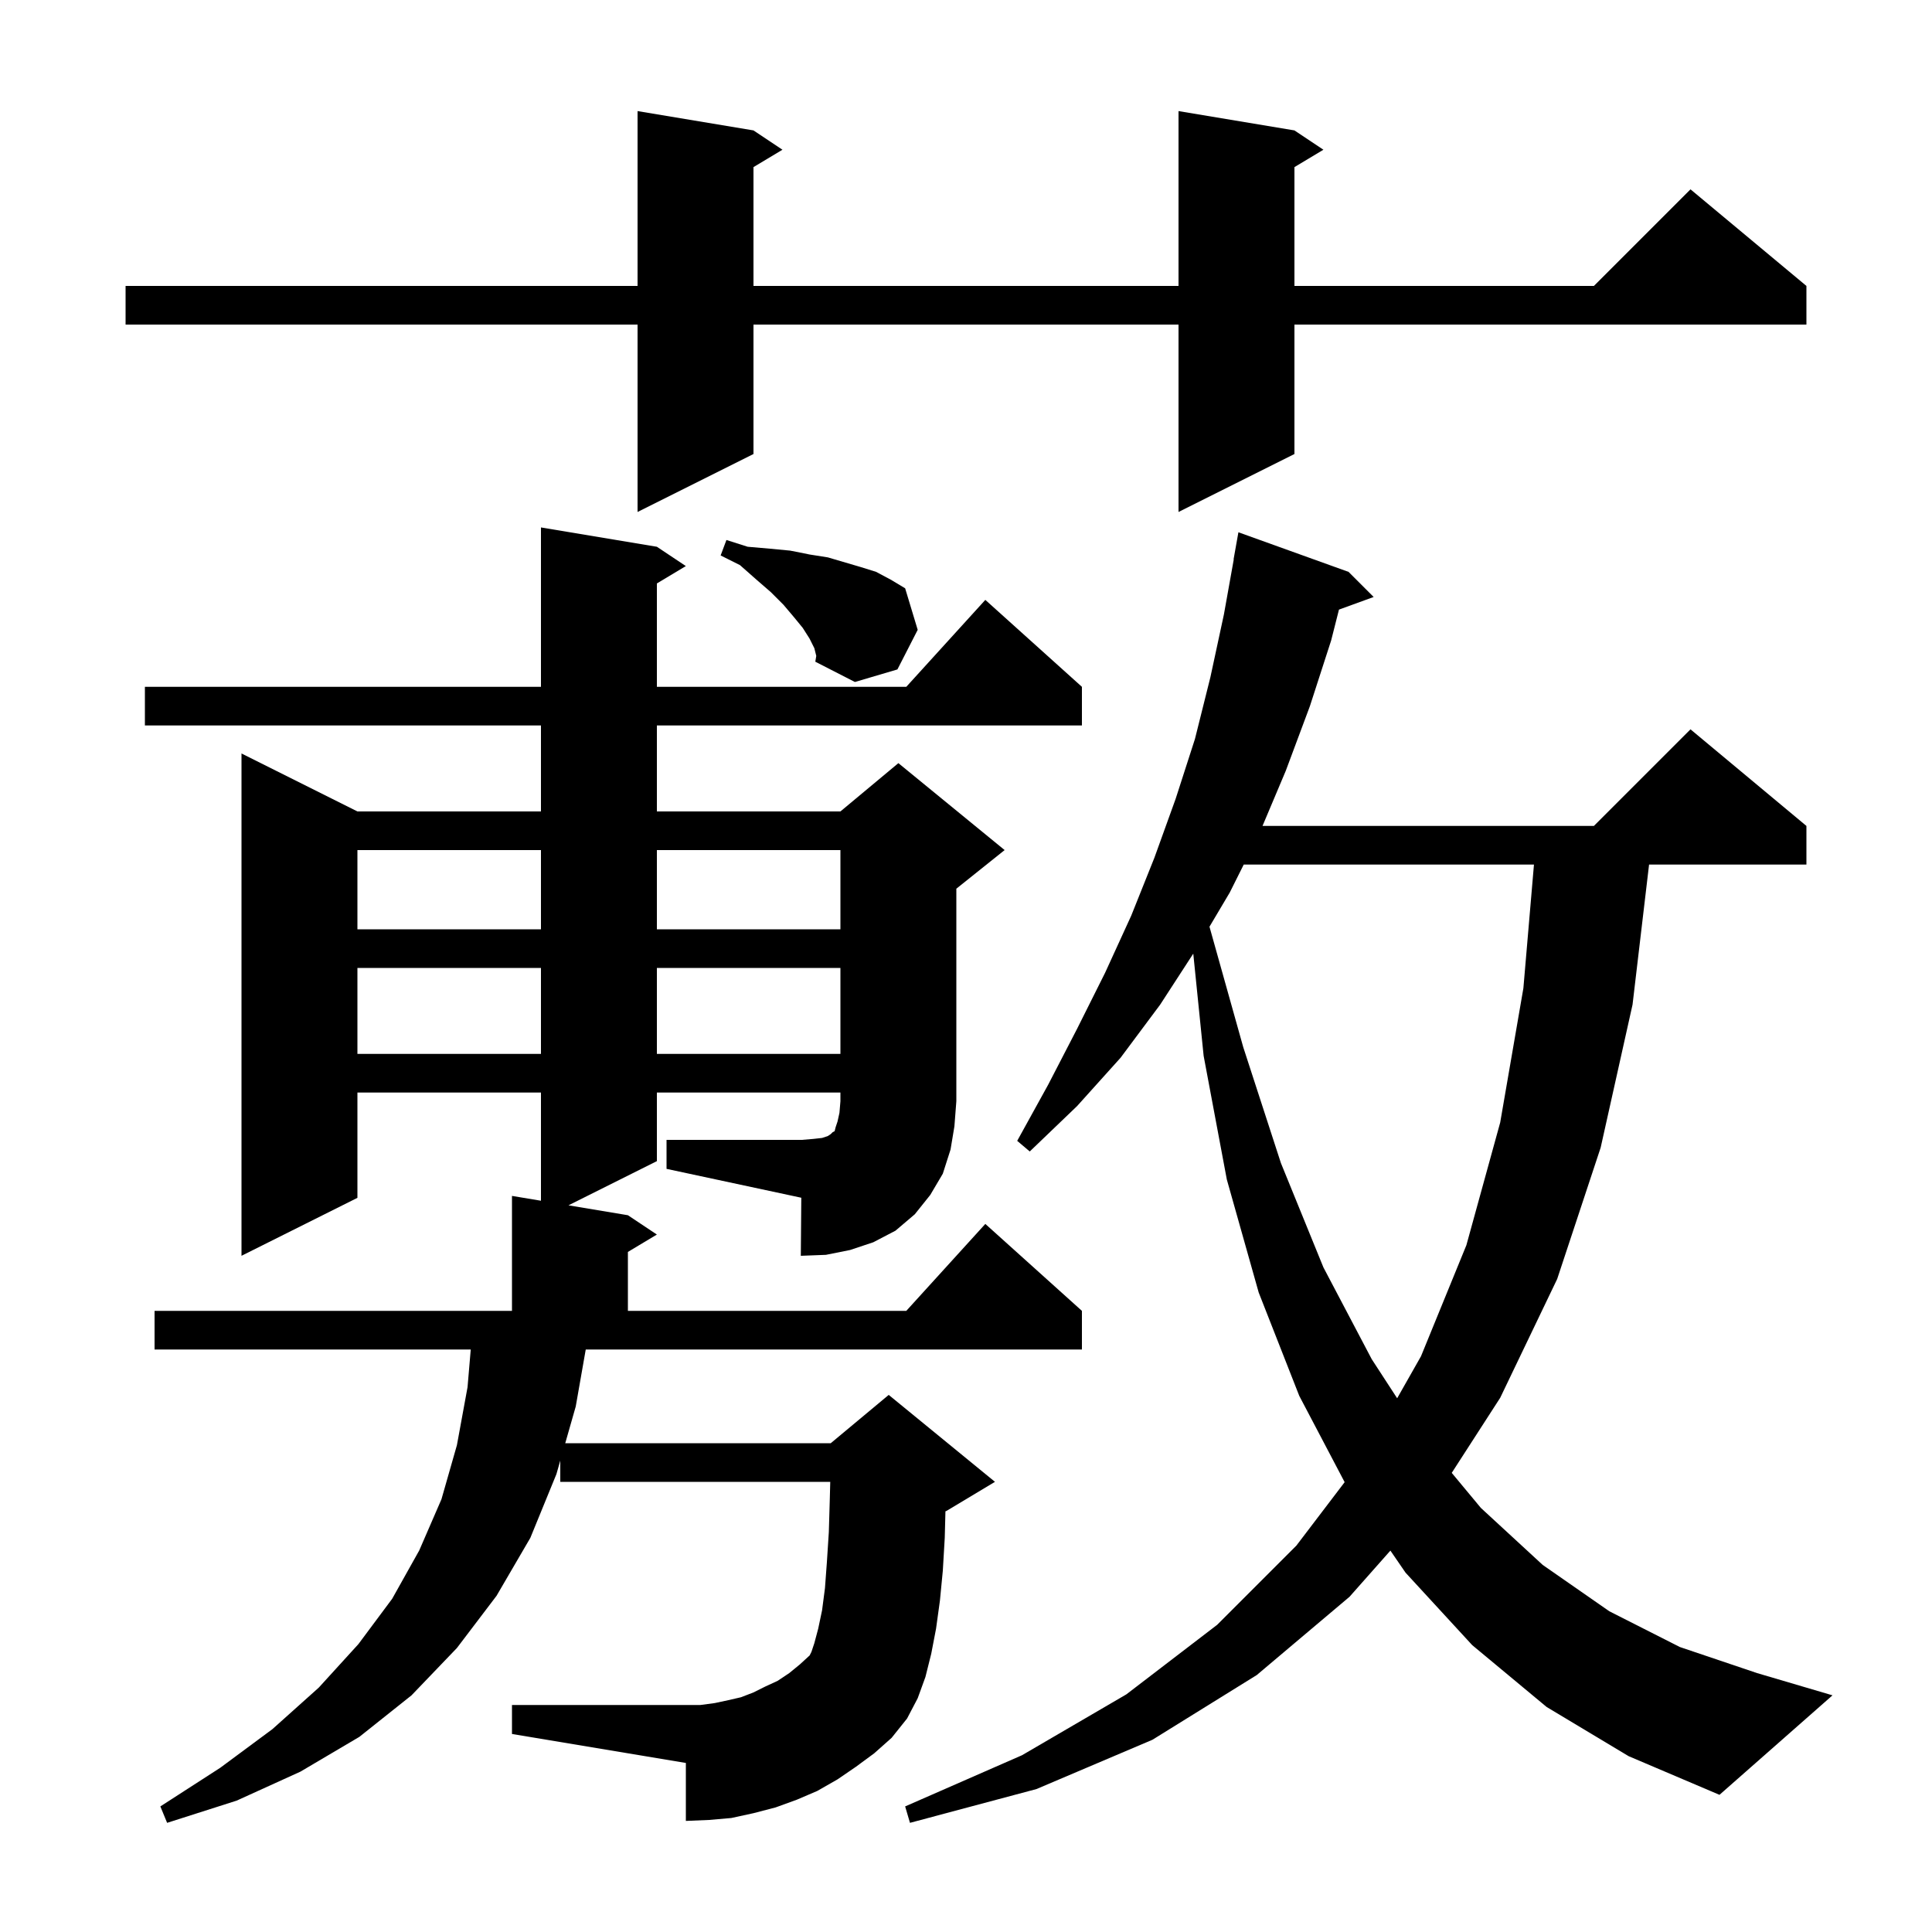 <svg xmlns="http://www.w3.org/2000/svg" xmlns:xlink="http://www.w3.org/1999/xlink" version="1.1" baseProfile="full" viewBox="0 0 200 200" width="200" height="200"><g fill="currentColor"><path d="M 160.1 176.7 L 152.4 170.3 L 145.5 162.8 L 143.934 160.518 L 139.7 165.3 L 130.1 173.4 L 119.3 180.1 L 107.3 185.2 L 94.2 188.7 L 93.7 187.0 L 105.8 181.7 L 116.6 175.4 L 126.0 168.2 L 134.2 160.0 L 139.197 153.433 L 134.5 144.5 L 130.3 133.8 L 127.0 122.1 L 124.6 109.3 L 123.527 98.721 L 120.1 104.0 L 116.0 109.5 L 111.5 114.5 L 106.6 119.2 L 105.3 118.1 L 108.5 112.3 L 111.5 106.5 L 114.4 100.7 L 117.1 94.8 L 119.5 88.8 L 121.7 82.7 L 123.7 76.5 L 125.3 70.1 L 126.7 63.6 L 127.72 57.902 L 127.7 57.9 L 128.2 55.1 L 139.6 59.2 L 142.2 61.8 L 138.61 63.106 L 137.8 66.3 L 135.6 73.1 L 133.1 79.8 L 130.695 85.5 L 165.0 85.5 L 175.0 75.5 L 187.0 85.5 L 187.0 89.5 L 170.711 89.5 L 169.0 104.0 L 165.7 118.8 L 161.2 132.4 L 155.3 144.7 L 150.284 152.471 L 153.3 156.1 L 159.7 162.0 L 166.6 166.8 L 173.9 170.5 L 181.9 173.2 L 189.7 175.5 L 178.0 185.8 L 168.6 181.8 Z M 128.75 89.5 L 127.3 92.4 L 125.205 95.932 L 128.7 108.4 L 132.6 120.4 L 137.0 131.2 L 142.0 140.7 L 144.633 144.748 L 147.1 140.4 L 151.8 128.9 L 155.3 116.2 L 157.7 102.3 L 158.795 89.5 Z M 68.0 113.1 L 68.0 120.2 L 58.85 124.775 L 65.0 125.8 L 68.0 127.8 L 65.0 129.6 L 65.0 135.7 L 93.818 135.7 L 102.0 126.7 L 112.0 135.7 L 112.0 139.7 L 60.636 139.7 L 59.6 145.6 L 58.514 149.4 L 86.0 149.4 L 92.0 144.4 L 103.0 153.4 L 98.0 156.4 L 97.872 156.453 L 97.8 159.2 L 97.6 162.6 L 97.3 165.7 L 96.9 168.6 L 96.4 171.2 L 95.8 173.6 L 95.0 175.8 L 93.9 177.9 L 92.3 179.9 L 90.5 181.5 L 88.6 182.9 L 86.7 184.2 L 84.6 185.4 L 82.5 186.3 L 80.3 187.1 L 78.0 187.7 L 75.7 188.2 L 73.4 188.4 L 71.0 188.5 L 71.0 182.5 L 53.0 179.5 L 53.0 176.5 L 72.5 176.5 L 74.0 176.3 L 75.4 176.0 L 76.7 175.7 L 78.0 175.2 L 79.2 174.6 L 80.5 174.0 L 81.7 173.2 L 82.8 172.3 L 83.815 171.369 L 84.0 171.0 L 84.3 170.1 L 84.7 168.6 L 85.1 166.7 L 85.4 164.4 L 85.6 161.7 L 85.8 158.6 L 85.9 155.2 L 85.947 153.4 L 58.0 153.4 L 58.0 151.2 L 57.6 152.6 L 54.9 159.2 L 51.4 165.2 L 47.3 170.6 L 42.6 175.5 L 37.2 179.8 L 31.1 183.4 L 24.5 186.4 L 17.3 188.7 L 16.6 187.0 L 22.8 183.0 L 28.2 179.0 L 33.0 174.7 L 37.1 170.2 L 40.6 165.5 L 43.4 160.5 L 45.7 155.2 L 47.3 149.6 L 48.4 143.6 L 48.731 139.7 L 16.0 139.7 L 16.0 135.7 L 53.0 135.7 L 53.0 123.8 L 56.0 124.3 L 56.0 113.1 L 37.0 113.1 L 37.0 124.0 L 25.0 130.0 L 25.0 78.0 L 37.0 84.0 L 56.0 84.0 L 56.0 75.1 L 15.0 75.1 L 15.0 71.1 L 56.0 71.1 L 56.0 54.6 L 68.0 56.6 L 71.0 58.6 L 68.0 60.4 L 68.0 71.1 L 93.818 71.1 L 102.0 62.1 L 112.0 71.1 L 112.0 75.1 L 68.0 75.1 L 68.0 84.0 L 87.0 84.0 L 93.0 79.0 L 104.0 88.0 L 99.0 92.0 L 99.0 114.0 L 98.8 116.6 L 98.4 119.0 L 97.6 121.5 L 96.3 123.7 L 94.7 125.7 L 92.7 127.4 L 90.4 128.6 L 88.0 129.4 L 85.5 129.9 L 82.9 130.0 L 82.95 123.989 L 69.0 121.0 L 69.0 118.0 L 83.0 118.0 L 84.2 117.9 L 85.1 117.8 L 85.7 117.6 L 86.0 117.4 L 86.2 117.2 L 86.4 117.1 L 86.5 116.7 L 86.7 116.1 L 86.9 115.2 L 87.0 114.0 L 87.0 113.1 Z M 37.0 100.2 L 37.0 109.1 L 56.0 109.1 L 56.0 100.2 Z M 68.0 100.2 L 68.0 109.1 L 87.0 109.1 L 87.0 100.2 Z M 37.0 88.0 L 37.0 96.2 L 56.0 96.2 L 56.0 88.0 Z M 68.0 88.0 L 68.0 96.2 L 87.0 96.2 L 87.0 88.0 Z M 84.3 67.1 L 83.8 66.1 L 83.1 65.0 L 82.2 63.9 L 81.1 62.6 L 79.8 61.3 L 78.3 60.0 L 76.6 58.5 L 74.6 57.5 L 75.2 55.9 L 77.4 56.6 L 79.7 56.8 L 81.8 57.0 L 83.8 57.4 L 85.7 57.7 L 89.1 58.7 L 90.7 59.2 L 92.2 60.0 L 93.7 60.9 L 95.0 65.2 L 92.9 69.3 L 88.5 70.6 L 84.4 68.5 L 84.5 67.9 Z M 134.0 13.5 L 137.0 15.5 L 134.0 17.3 L 134.0 29.6 L 165.0 29.6 L 175.0 19.6 L 187.0 29.6 L 187.0 33.6 L 134.0 33.6 L 134.0 47.0 L 122.0 53.0 L 122.0 33.6 L 78.0 33.6 L 78.0 47.0 L 66.0 53.0 L 66.0 33.6 L 13.0 33.6 L 13.0 29.6 L 66.0 29.6 L 66.0 11.5 L 78.0 13.5 L 81.0 15.5 L 78.0 17.3 L 78.0 29.6 L 122.0 29.6 L 122.0 11.5 Z "/></g></svg>